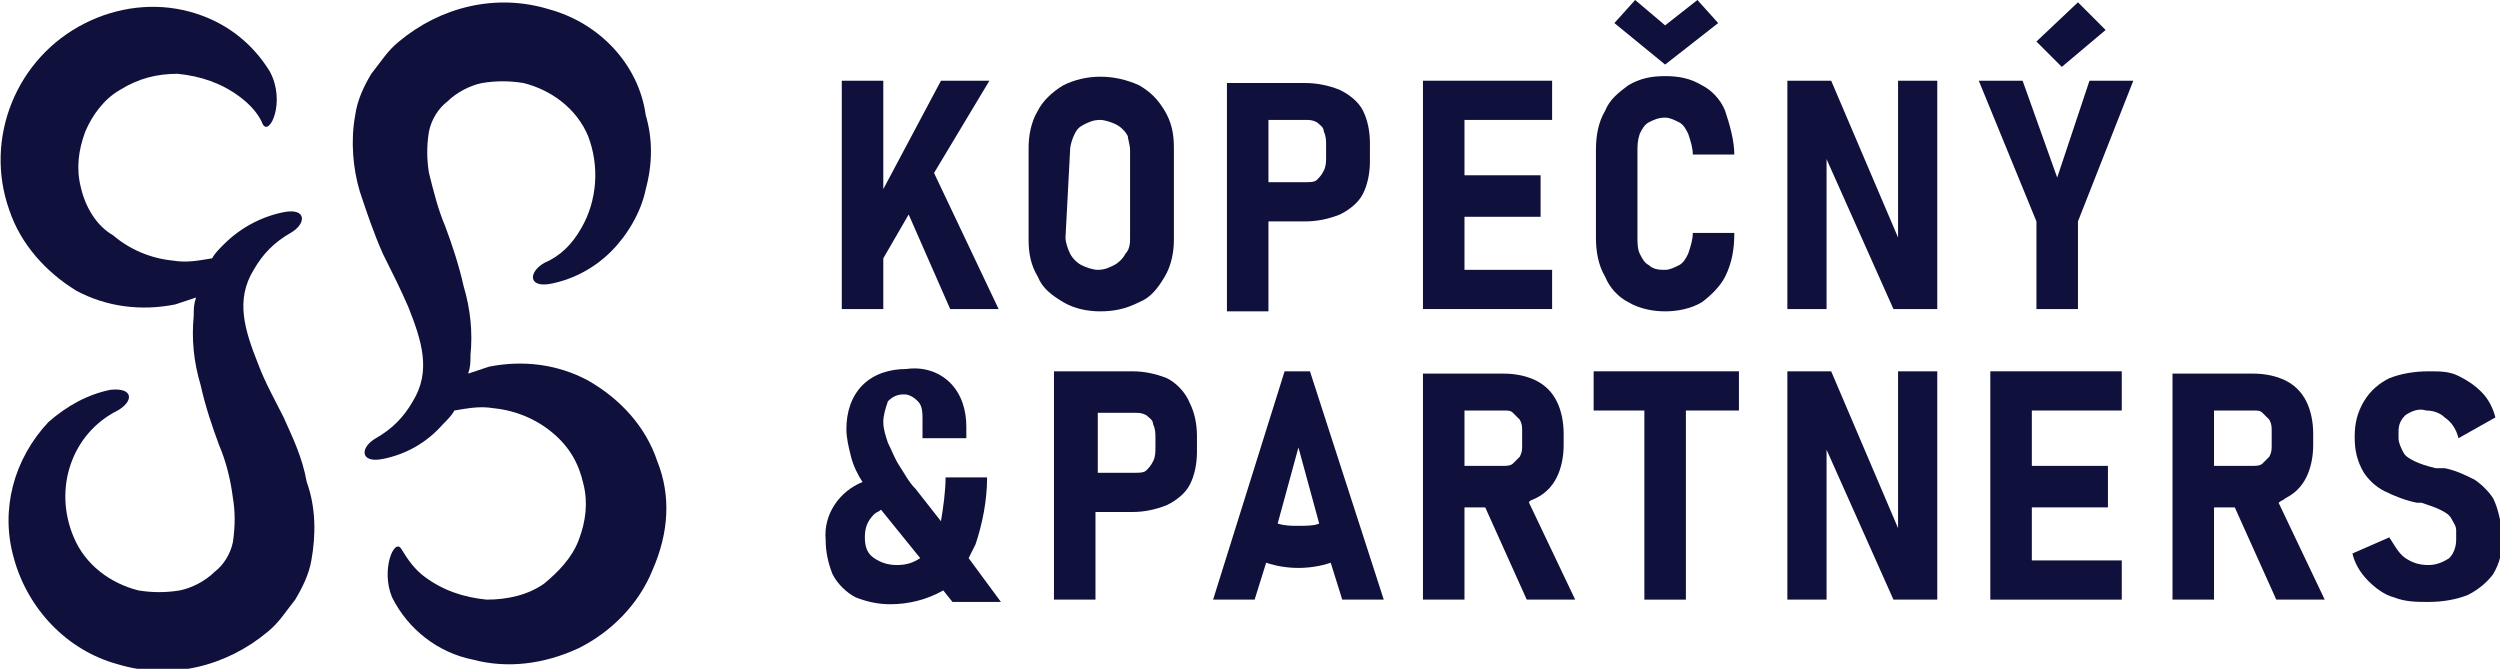 <svg xmlns="http://www.w3.org/2000/svg" xmlns:xlink="http://www.w3.org/1999/xlink" id="Vrstva_1" x="0px" y="0px" viewBox="0 0 108.4 29" style="enable-background:new 0 0 108.4 29;" xml:space="preserve"><style type="text/css">	.st0{fill:#0F103B;}</style><g id="Layer_2">	<g id="Layer_1-2">		<path class="st0" d="M28.5,20c-0.5-1.5-1.6-2.7-3-3.5c-1.3-0.7-2.8-0.9-4.3-0.6c-0.3,0.1-0.6,0.2-0.9,0.3c0.1-0.3,0.1-0.5,0.1-0.8   c0.1-1,0-2-0.3-3c-0.2-0.9-0.5-1.8-0.8-2.6c-0.3-0.7-0.5-1.5-0.7-2.3c-0.1-0.6-0.1-1.2,0-1.8c0.1-0.5,0.4-1,0.8-1.3   c0.4-0.4,1-0.7,1.5-0.8c0.6-0.1,1.2-0.1,1.8,0c1.2,0.3,2.3,1.1,2.8,2.3c0.5,1.3,0.4,2.8-0.3,4c-0.4,0.7-0.9,1.2-1.6,1.5   c-0.7,0.4-0.7,1.1,0.3,0.9c1-0.2,1.9-0.7,2.6-1.4c0.7-0.7,1.3-1.7,1.5-2.7c0.3-1.1,0.3-2.2,0-3.2C27.7,2.8,26,1,23.8,0.4   c-2.3-0.7-4.7-0.1-6.5,1.4c-0.5,0.4-0.8,0.9-1.2,1.4c-0.3,0.5-0.6,1.1-0.7,1.8c-0.2,1.1-0.1,2.3,0.2,3.3c0.3,0.9,0.6,1.8,1,2.7   c0.4,0.8,0.8,1.6,1.1,2.3c0.6,1.5,1,2.8,0.2,4.1c-0.4,0.7-0.9,1.2-1.6,1.6c-0.7,0.4-0.7,1.1,0.3,0.9c1-0.2,1.9-0.7,2.6-1.5   c0.2-0.2,0.4-0.4,0.5-0.6c0.6-0.1,1.1-0.2,1.7-0.1c1,0.1,1.9,0.5,2.6,1.1c0.7,0.6,1.1,1.3,1.3,2.2c0.2,0.8,0.1,1.6-0.2,2.4   c-0.3,0.8-0.9,1.4-1.5,1.9c-0.7,0.5-1.6,0.7-2.5,0.7c-1-0.1-1.9-0.4-2.7-1c-0.4-0.3-0.7-0.7-1-1.2c-0.3-0.5-0.9,0.9-0.4,2.1   c0.7,1.4,2,2.4,3.5,2.7c1.5,0.4,3.1,0.2,4.6-0.5c1.4-0.7,2.6-1.9,3.2-3.4C29,23.1,29.1,21.5,28.5,20z"></path>		<path class="st0" d="M12.3,18.1c-0.4-0.8-0.8-1.5-1.1-2.3c-0.6-1.5-1-2.8-0.2-4.1c0.4-0.7,0.9-1.2,1.6-1.6   c0.7-0.4,0.7-1.1-0.3-0.9c-1,0.2-1.9,0.7-2.6,1.4c-0.2,0.2-0.4,0.4-0.5,0.6c-0.6,0.1-1.1,0.2-1.7,0.1c-1-0.1-1.9-0.5-2.6-1.1   C4.2,9.8,3.7,9,3.5,8.1C3.3,7.3,3.4,6.5,3.7,5.7C4,5,4.5,4.3,5.2,3.9C6,3.4,6.8,3.2,7.7,3.2c1,0.1,1.9,0.4,2.7,1   c0.4,0.3,0.8,0.7,1,1.2c0.3,0.5,1-1,0.3-2.3c-0.8-1.3-2-2.2-3.5-2.6C6.7,0.1,5.1,0.3,3.7,1c-3,1.5-4.4,5-3.3,8.1   c0.5,1.5,1.6,2.7,2.9,3.5c1.3,0.7,2.8,0.9,4.3,0.6c0.3-0.1,0.6-0.2,0.9-0.3c-0.1,0.3-0.1,0.5-0.1,0.8c-0.1,1,0,2,0.3,3   c0.2,0.9,0.5,1.8,0.8,2.6c0.3,0.7,0.5,1.5,0.6,2.3c0.1,0.6,0.1,1.2,0,1.9c-0.1,0.5-0.4,1-0.8,1.3c-0.4,0.4-1,0.7-1.5,0.8   c-0.6,0.1-1.2,0.1-1.8,0c-1.2-0.3-2.3-1.1-2.8-2.3c-0.9-2.1-0.1-4.5,1.9-5.5c0.7-0.4,0.7-1-0.3-0.9c-1,0.2-1.9,0.7-2.7,1.4   c-1.5,1.6-2.1,3.8-1.5,5.9c0.6,2.2,2.3,4,4.5,4.6c2.3,0.7,4.7,0.1,6.5-1.4c0.5-0.4,0.8-0.9,1.2-1.4c0.3-0.5,0.6-1.1,0.7-1.7   c0.2-1.1,0.2-2.3-0.2-3.4C13.1,19.8,12.7,19,12.3,18.1z"></path>		<path class="st0" d="M42.3,23.6c0.3-0.9,0.5-1.9,0.5-2.9H41c0,0.6-0.1,1.3-0.2,1.9l-1.1-1.4c-0.3-0.3-0.5-0.7-0.7-1   c-0.2-0.3-0.3-0.6-0.5-1c-0.1-0.3-0.2-0.6-0.2-0.9c0-0.3,0.1-0.6,0.2-0.9c0.2-0.2,0.4-0.3,0.7-0.3c0.2,0,0.4,0.1,0.6,0.3   c0.2,0.2,0.2,0.5,0.2,0.8V19h1.9v-0.5c0-0.7-0.2-1.4-0.7-1.9c-0.5-0.5-1.2-0.7-1.9-0.6c-0.7,0-1.4,0.2-1.9,0.7   c-0.5,0.5-0.7,1.2-0.7,1.9c0,0.4,0.1,0.8,0.2,1.2c0.1,0.4,0.3,0.8,0.5,1.1l0,0c-1,0.4-1.7,1.4-1.6,2.5c0,0.5,0.1,1,0.3,1.5   c0.2,0.4,0.6,0.8,1,1c0.5,0.2,1,0.3,1.5,0.3c0.8,0,1.6-0.2,2.3-0.6l0,0l0.4,0.5h2.1L42,24.2C42.1,24,42.2,23.8,42.3,23.6z    M38.9,24.5c-0.4,0-0.7-0.1-1-0.3c-0.3-0.2-0.4-0.5-0.4-0.9c0-0.4,0.1-0.7,0.4-1c0.1-0.1,0.2-0.1,0.3-0.2l1.7,2.1   C39.6,24.4,39.3,24.5,38.9,24.5z"></path>		<polygon class="st0" points="38.3,11.2 39.4,9.3 41.2,13.4 43.3,13.4 40.5,7.5 42.9,3.5 40.8,3.5 38.3,8.2 38.3,3.5 36.5,3.5    36.5,13.4 38.3,13.4   "></polygon>		<path class="st0" d="M47.7,13.5c0.6,0,1.1-0.1,1.7-0.4c0.5-0.2,0.8-0.6,1.1-1.1c0.3-0.5,0.4-1.1,0.4-1.6v-4c0-0.6-0.1-1.1-0.4-1.6   c-0.3-0.5-0.6-0.8-1.1-1.1c-1.1-0.5-2.3-0.5-3.3,0C45.6,4,45.2,4.4,45,4.8c-0.3,0.5-0.4,1.1-0.4,1.6v4c0,0.6,0.1,1.1,0.4,1.6   c0.2,0.5,0.6,0.8,1.1,1.1C46.6,13.4,47.2,13.5,47.7,13.5z M46.4,6.5c0-0.2,0.1-0.5,0.2-0.7c0.1-0.2,0.2-0.3,0.4-0.4   c0.2-0.1,0.4-0.2,0.7-0.2c0.2,0,0.5,0.1,0.7,0.2c0.2,0.1,0.4,0.3,0.5,0.5C48.9,6,49,6.3,49,6.5v3.8c0,0.2,0,0.5-0.2,0.7   c-0.1,0.2-0.3,0.4-0.5,0.5c-0.2,0.1-0.4,0.2-0.7,0.2c-0.2,0-0.5-0.1-0.7-0.2c-0.2-0.1-0.4-0.3-0.5-0.5c-0.1-0.2-0.2-0.5-0.2-0.7   L46.4,6.5z"></path>		<path class="st0" d="M55,9.6h1.6c0.5,0,1-0.1,1.5-0.3c0.4-0.2,0.8-0.5,1-0.9c0.2-0.4,0.3-0.9,0.3-1.4V6.2c0-0.5-0.1-1-0.3-1.4   c-0.2-0.4-0.6-0.7-1-0.9c-0.5-0.2-1-0.3-1.5-0.3h-3.4v9.9H55V9.6z M55,5.2h1.6c0.2,0,0.3,0,0.5,0.1c0.1,0.1,0.3,0.2,0.3,0.4   c0.1,0.2,0.1,0.4,0.1,0.6v0.5c0,0.2,0,0.4-0.1,0.6c-0.1,0.2-0.2,0.3-0.3,0.4c-0.1,0.1-0.3,0.1-0.5,0.1H55V5.2z"></path>		<polygon class="st0" points="63.5,13.4 67.3,13.4 67.3,11.7 63.5,11.7 63.5,9.4 66.8,9.4 66.8,7.6 63.5,7.6 63.5,5.2 67.3,5.2    67.3,3.5 63.5,3.5 62.4,3.5 61.7,3.5 61.7,13.4 62.4,13.4   "></polygon>		<path class="st0" d="M70.6,13.1c0.5,0.3,1.1,0.4,1.6,0.4c0.5,0,1.1-0.1,1.6-0.4c0.4-0.3,0.8-0.7,1-1.1c0.3-0.6,0.4-1.2,0.4-1.9   h-1.8c0,0.3-0.1,0.6-0.2,0.9c-0.1,0.2-0.2,0.4-0.4,0.5c-0.2,0.1-0.4,0.2-0.6,0.2c-0.2,0-0.5,0-0.7-0.2c-0.2-0.1-0.3-0.3-0.4-0.5   c-0.1-0.2-0.1-0.5-0.1-0.7V6.6c0-0.3,0-0.5,0.1-0.8c0.1-0.2,0.2-0.4,0.4-0.5c0.2-0.1,0.4-0.2,0.7-0.2c0.2,0,0.4,0.1,0.6,0.2   c0.2,0.1,0.3,0.3,0.4,0.5c0.1,0.3,0.2,0.6,0.2,0.9h1.8c0-0.6-0.2-1.3-0.4-1.9c-0.2-0.5-0.6-0.9-1-1.1c-0.5-0.3-1-0.4-1.6-0.4   c-0.6,0-1.1,0.1-1.6,0.4c-0.4,0.3-0.8,0.6-1,1.1c-0.3,0.5-0.4,1.1-0.4,1.7v3.8c0,0.6,0.1,1.2,0.4,1.7   C69.8,12.5,70.2,12.9,70.6,13.1z"></path>		<polygon class="st0" points="74.5,1 73.6,0 72.2,1.1 70.9,0 70,1 72.2,2.8   "></polygon>		<polygon class="st0" points="82.3,10.3 79.4,3.5 77.5,3.5 77.5,13.4 79.2,13.4 79.2,6.9 82.1,13.4 84,13.4 84,3.5 82.3,3.5   "></polygon>		<polygon class="st0" points="91.3,1.3 90.1,0.1 88.3,1.8 89.4,2.9   "></polygon>		<polygon class="st0" points="89.2,7.7 87.7,3.5 85.8,3.5 88.3,9.6 88.3,13.4 90.1,13.4 90.1,9.6 92.5,3.5 90.6,3.5   "></polygon>		<path class="st0" d="M50.6,16.4c-0.5-0.2-1-0.3-1.5-0.3h-3.4V26h1.8v-3.8h1.6c0.5,0,1-0.1,1.5-0.3c0.4-0.2,0.8-0.5,1-0.9   c0.2-0.4,0.3-0.9,0.3-1.4v-0.7c0-0.5-0.1-1-0.3-1.4C51.4,17,51,16.6,50.6,16.4z M50.1,19.4c0,0.2,0,0.4-0.1,0.6   c-0.1,0.2-0.2,0.3-0.3,0.4c-0.1,0.1-0.3,0.1-0.5,0.1h-1.6v-2.6h1.6c0.2,0,0.3,0,0.5,0.1c0.1,0.1,0.3,0.2,0.3,0.4   c0.1,0.2,0.1,0.4,0.1,0.6L50.1,19.4z"></path>		<path class="st0" d="M55.7,16.1L52.6,26h1.8l0.5-1.6c0.9,0.3,1.9,0.3,2.8,0l0.5,1.6h1.8l-3.2-9.9L55.7,16.1z M56.3,22.8   c-0.3,0-0.6,0-0.9-0.1l0.9-3.3l0.9,3.3C57,22.8,56.6,22.8,56.3,22.8z"></path>		<path class="st0" d="M66.6,21.6c0.4-0.2,0.7-0.5,0.9-0.9c0.2-0.4,0.3-0.9,0.3-1.4v-0.5c0-0.5-0.1-1-0.3-1.4   c-0.2-0.4-0.5-0.7-0.9-0.9c-0.4-0.2-0.9-0.3-1.4-0.3h-3.5V26h1.8v-4h0.9l1.8,4h2.1l-2-4.2C66.3,21.7,66.4,21.7,66.6,21.6z    M66,19.3c0,0.2,0,0.3-0.1,0.5c-0.1,0.1-0.2,0.2-0.3,0.3c-0.1,0.1-0.3,0.1-0.4,0.1h-1.7v-2.4h1.7c0.2,0,0.3,0,0.4,0.1   c0.1,0.1,0.2,0.2,0.3,0.3c0.1,0.2,0.1,0.3,0.1,0.5L66,19.3z"></path>		<polygon class="st0" points="69.1,17.8 71.3,17.8 71.3,26 73.1,26 73.1,17.8 75.4,17.8 75.4,16.1 69.1,16.1   "></polygon>		<polygon class="st0" points="82.3,22.9 79.4,16.1 77.5,16.1 77.5,26 79.2,26 79.2,19.5 82.1,26 84,26 84,16.1 82.3,16.1   "></polygon>		<polygon class="st0" points="87.1,16.1 86.3,16.1 86.3,26 87.1,26 88.1,26 92,26 92,24.3 88.1,24.3 88.1,22 91.4,22 91.4,20.2    88.1,20.2 88.1,17.8 92,17.8 92,16.1 88.1,16.1   "></polygon>		<path class="st0" d="M99.1,21.6c0.4-0.2,0.7-0.5,0.9-0.9c0.2-0.4,0.3-0.9,0.3-1.4v-0.5c0-0.5-0.1-1-0.3-1.4   c-0.2-0.4-0.5-0.7-0.9-0.9c-0.4-0.2-0.9-0.3-1.4-0.3h-3.5V26H96v-4h0.9l1.8,4h2.1l-2-4.2C98.9,21.7,99,21.7,99.1,21.6z M98.5,19.3   c0,0.2,0,0.3-0.1,0.5c-0.1,0.1-0.2,0.2-0.3,0.3c-0.1,0.1-0.3,0.1-0.4,0.1H96v-2.4h1.7c0.2,0,0.3,0,0.4,0.1   c0.1,0.1,0.2,0.2,0.3,0.3c0.1,0.2,0.1,0.3,0.1,0.5V19.3z"></path>		<path class="st0" d="M108.1,21.6c-0.2-0.3-0.5-0.6-0.8-0.8c-0.4-0.2-0.8-0.4-1.3-0.5h-0.1h-0.1h-0.1h-0.1   c-0.4-0.1-0.7-0.2-0.9-0.3c-0.2-0.1-0.4-0.2-0.5-0.4c-0.1-0.2-0.2-0.4-0.2-0.6v-0.3c0-0.3,0.1-0.5,0.3-0.7   c0.3-0.2,0.6-0.3,0.9-0.2c0.3,0,0.6,0.1,0.8,0.3c0.3,0.2,0.5,0.5,0.6,0.9l1.6-0.9c-0.1-0.4-0.3-0.8-0.6-1.1   c-0.3-0.3-0.6-0.5-1-0.7c-0.4-0.2-0.8-0.2-1.3-0.2c-0.6,0-1.2,0.1-1.7,0.3c-0.4,0.2-0.8,0.5-1.1,1c-0.3,0.5-0.4,1-0.4,1.5V19   c0,0.5,0.1,1,0.4,1.5c0.2,0.3,0.5,0.6,0.9,0.8c0.4,0.2,0.9,0.4,1.4,0.5h0.1h0.1c0.3,0.1,0.6,0.2,0.8,0.3c0.2,0.1,0.4,0.2,0.5,0.4   c0.1,0.2,0.2,0.3,0.2,0.5v0.4c0,0.3-0.1,0.6-0.3,0.8c-0.3,0.2-0.6,0.3-0.9,0.3c-0.4,0-0.7-0.1-1-0.3c-0.3-0.2-0.5-0.6-0.7-0.9   L102,24c0.1,0.4,0.3,0.8,0.7,1.2c0.3,0.3,0.7,0.6,1.1,0.7c0.5,0.2,1,0.2,1.5,0.2c0.6,0,1.2-0.1,1.7-0.3c0.4-0.2,0.8-0.5,1.1-0.9   c0.3-0.5,0.4-1,0.4-1.5V23C108.4,22.5,108.3,22,108.1,21.6z"></path>	</g></g></svg>